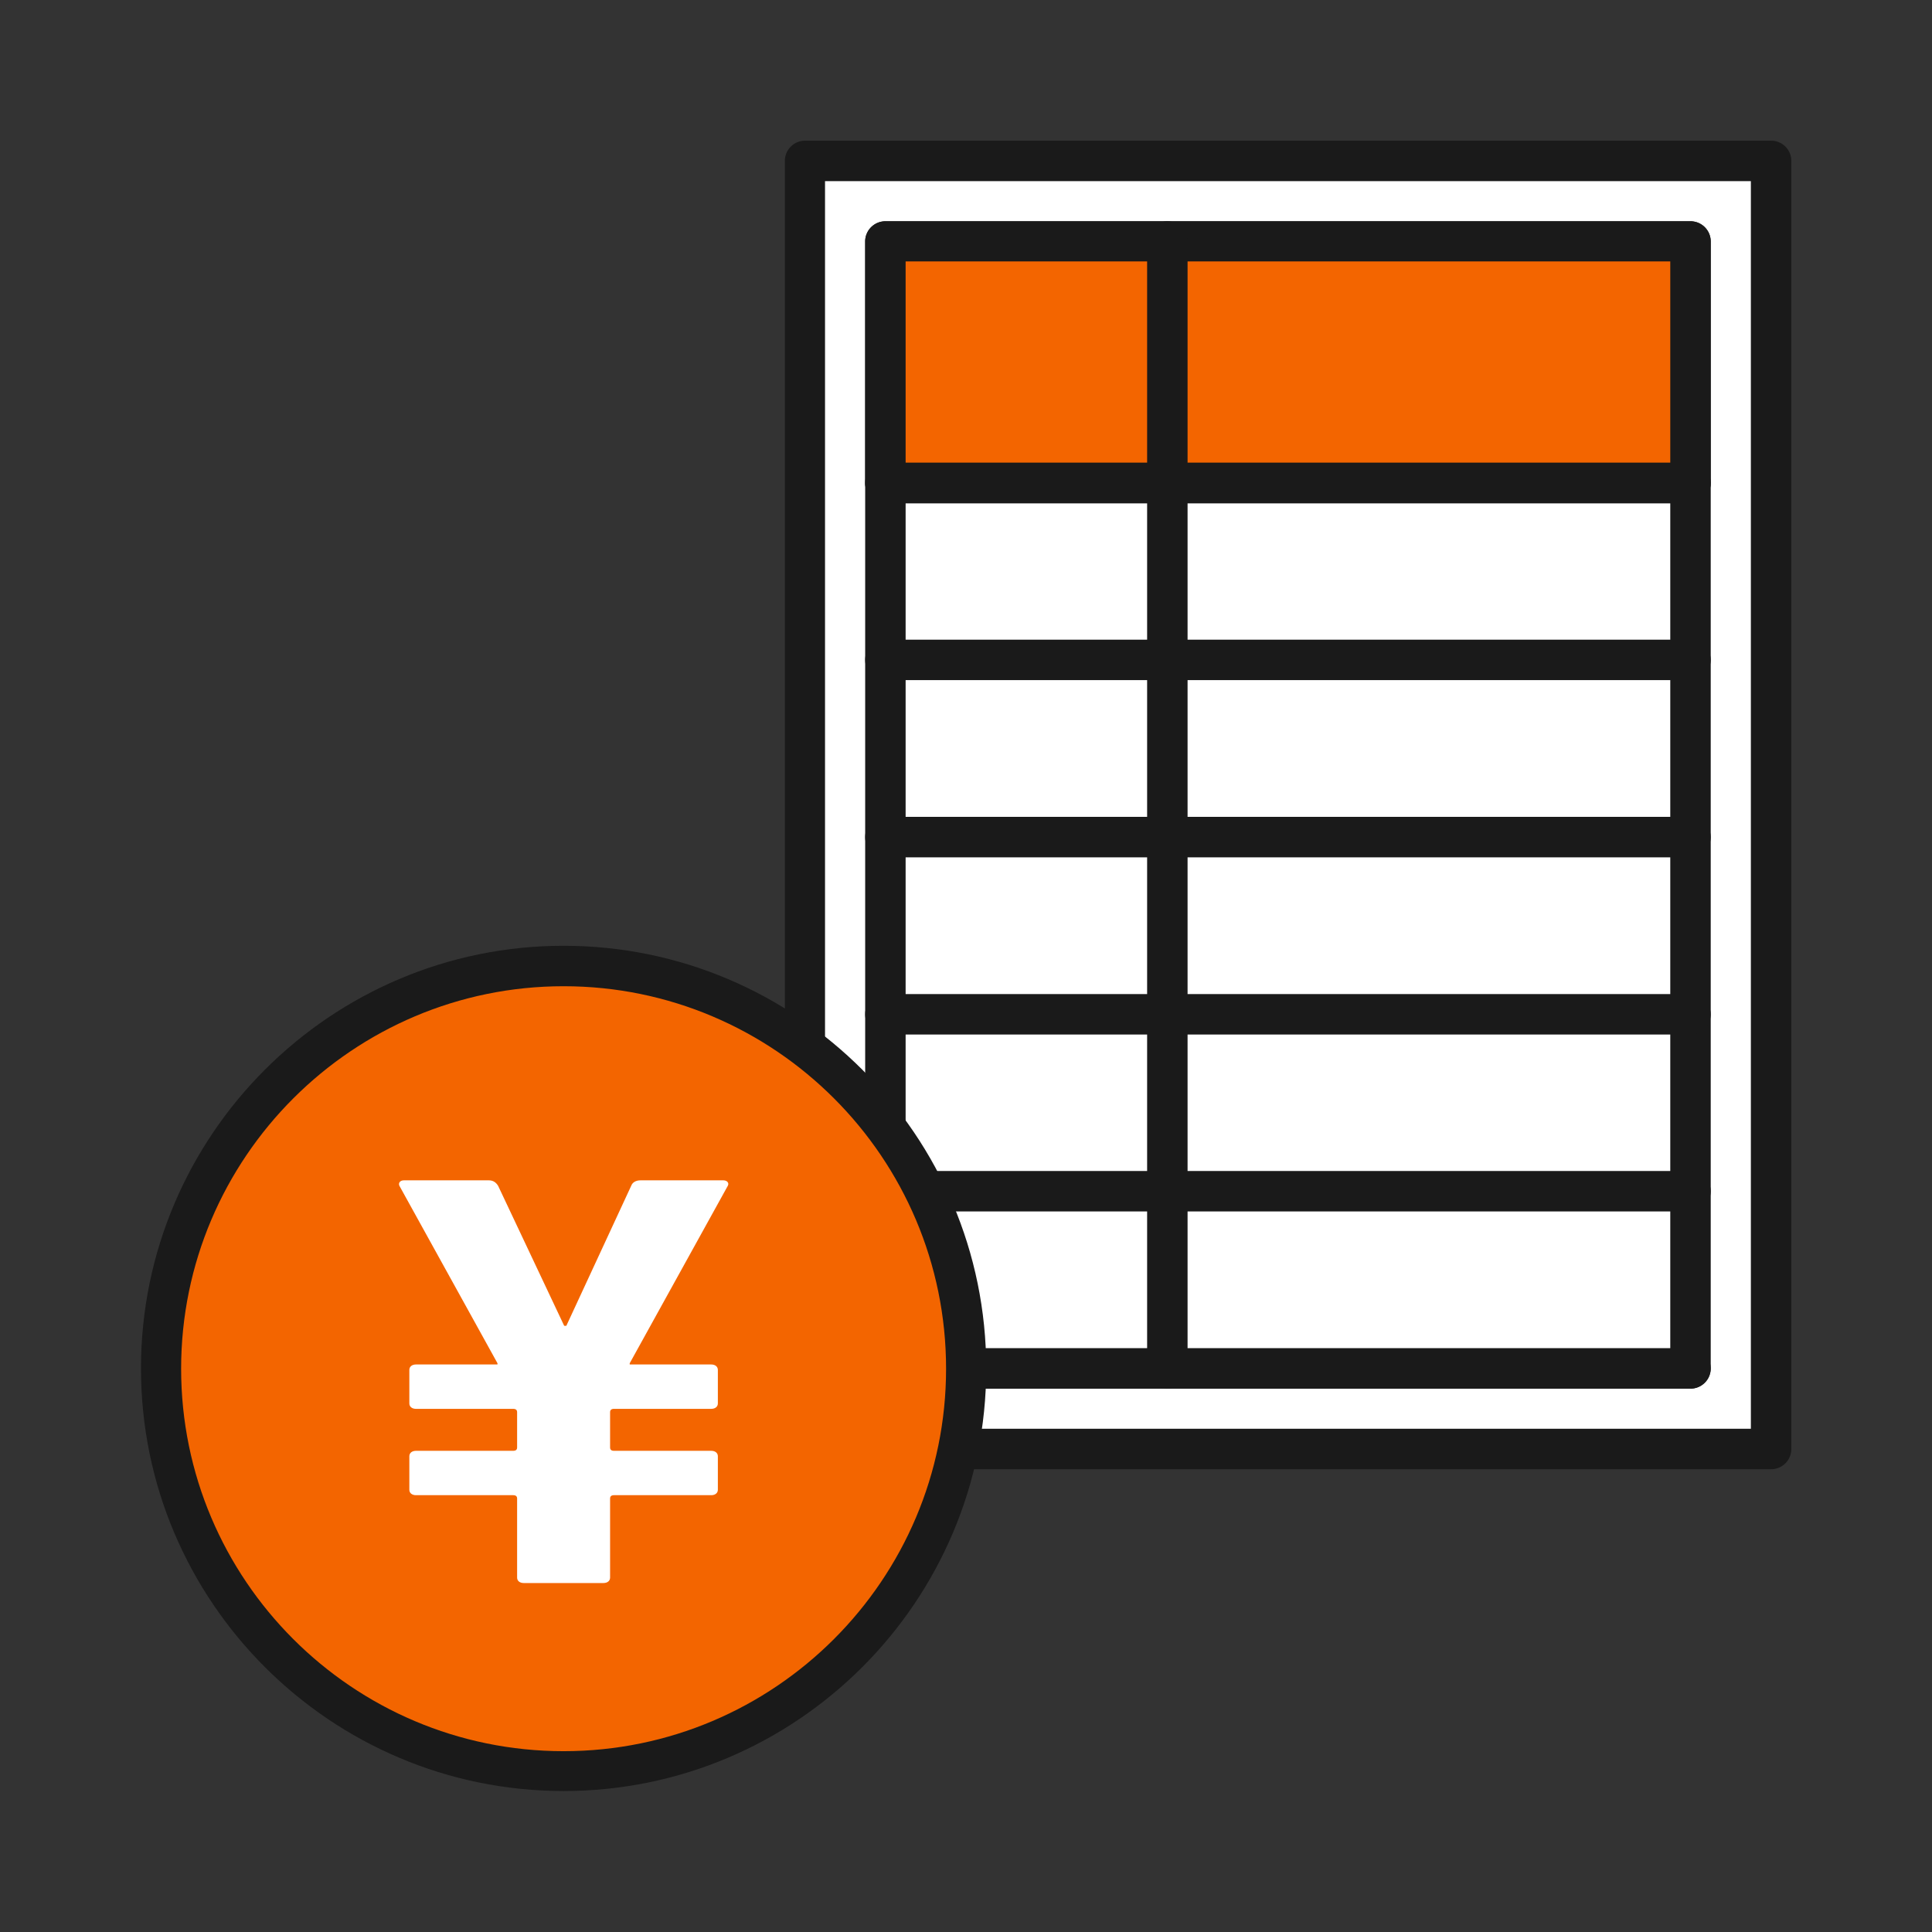 <svg id="_レイヤー_2" xmlns="http://www.w3.org/2000/svg" viewBox="0 0 64 64"><rect x="0" y="0" width="64" height="64" fill="#333333" stroke="none"/><defs><style>.cls-1{fill:none}.cls-2{fill:#f36500}.cls-3{fill:#fff}.cls-4{fill:#1a1a1a}</style></defs><g id="illust"><path class="cls-1" d="M0 0h64v64H0z"/><path class="cls-1" d="M5.33 5.33h53.33v53.33H5.33z"/><path class="cls-3" d="M26.67 5.33h32V48h-32z"/><path class="cls-4" d="M58.67 48.67h-32A.67.67 0 0126 48V5.33c0-.37.3-.67.67-.67h32c.37 0 .67.3.67.67V48c0 .37-.3.67-.67.67zm-31.34-1.34H58V6H27.33v41.33z"/><path class="cls-3" d="M29.33 8H56v37.33H29.33z"/><path class="cls-4" d="M56 46H29.33a.67.67 0 01-.67-.67V8c0-.37.3-.67.67-.67H56c.37 0 .67.3.67.67v37.33c0 .37-.3.67-.67.67zm-26-1.33h25.33v-36H30v36z"/><path class="cls-2" d="M29.33 8H56v8H29.33z"/><path class="cls-4" d="M56 16.67H29.33a.67.67 0 01-.67-.67V8c0-.37.3-.67.67-.67H56c.37 0 .67.3.67.67v8c0 .37-.3.67-.67.67zm-26-1.34h25.33V8.66H30v6.67z"/><path class="cls-4" d="M56 16.67H29.33a.67.67 0 010-1.34H56a.67.67 0 010 1.34zm0 5.86H29.33a.67.67 0 010-1.34H56a.67.67 0 010 1.34zm0 5.87H29.33a.67.67 0 010-1.34H56a.67.67 0 010 1.34zm0 5.87H29.33a.67.67 0 010-1.34H56a.67.67 0 010 1.34zm0 5.86H29.33a.67.67 0 010-1.34H56a.67.67 0 010 1.34zM56 46H29.33a.67.67 0 010-1.34H56A.67.67 0 0156 46z"/><path class="cls-4" d="M38.67 46a.67.67 0 01-.67-.67V8a.67.67 0 011.34 0v37.33c0 .37-.3.67-.67.67z"/><circle class="cls-2" cx="18.67" cy="45.33" r="13.33"/><path class="cls-4" d="M18.67 59.33c-7.72 0-14-6.28-14-14s6.28-14 14-14 14 6.28 14 14-6.28 14-14 14zm0-26.66C11.69 32.67 6 38.35 6 45.34s5.68 12.67 12.67 12.67 12.67-5.68 12.67-12.67-5.68-12.67-12.67-12.67z"/><path class="cls-3" d="M17.35 52.44c-.13 0-.22-.07-.22-.18v-2.62c0-.07-.04-.11-.13-.11h-3.22c-.13 0-.22-.07-.22-.18v-1.11c0-.11.09-.18.22-.18H17c.09 0 .13-.04.13-.11v-1.17c0-.07-.04-.11-.13-.11h-3.22c-.13 0-.22-.07-.22-.18v-1.11c0-.11.09-.18.22-.18h2.7v-.04l-3.25-5.88c-.04-.09.02-.18.15-.18h2.81c.15 0 .24.07.31.18l2.19 4.64h.07l2.15-4.64c.04-.11.15-.18.31-.18h2.74c.13 0 .2.09.15.18l-3.25 5.88v.04h2.7c.13 0 .22.07.22.18v1.11c0 .11-.09.18-.22.18h-3.22c-.09 0-.13.04-.13.11v1.17c0 .07.04.11.13.11h3.22c.13 0 .22.07.22.18v1.11c0 .11-.09.18-.22.18h-3.22c-.09 0-.13.04-.13.11v2.62c0 .11-.09.18-.22.18h-2.63z"/></g></svg>